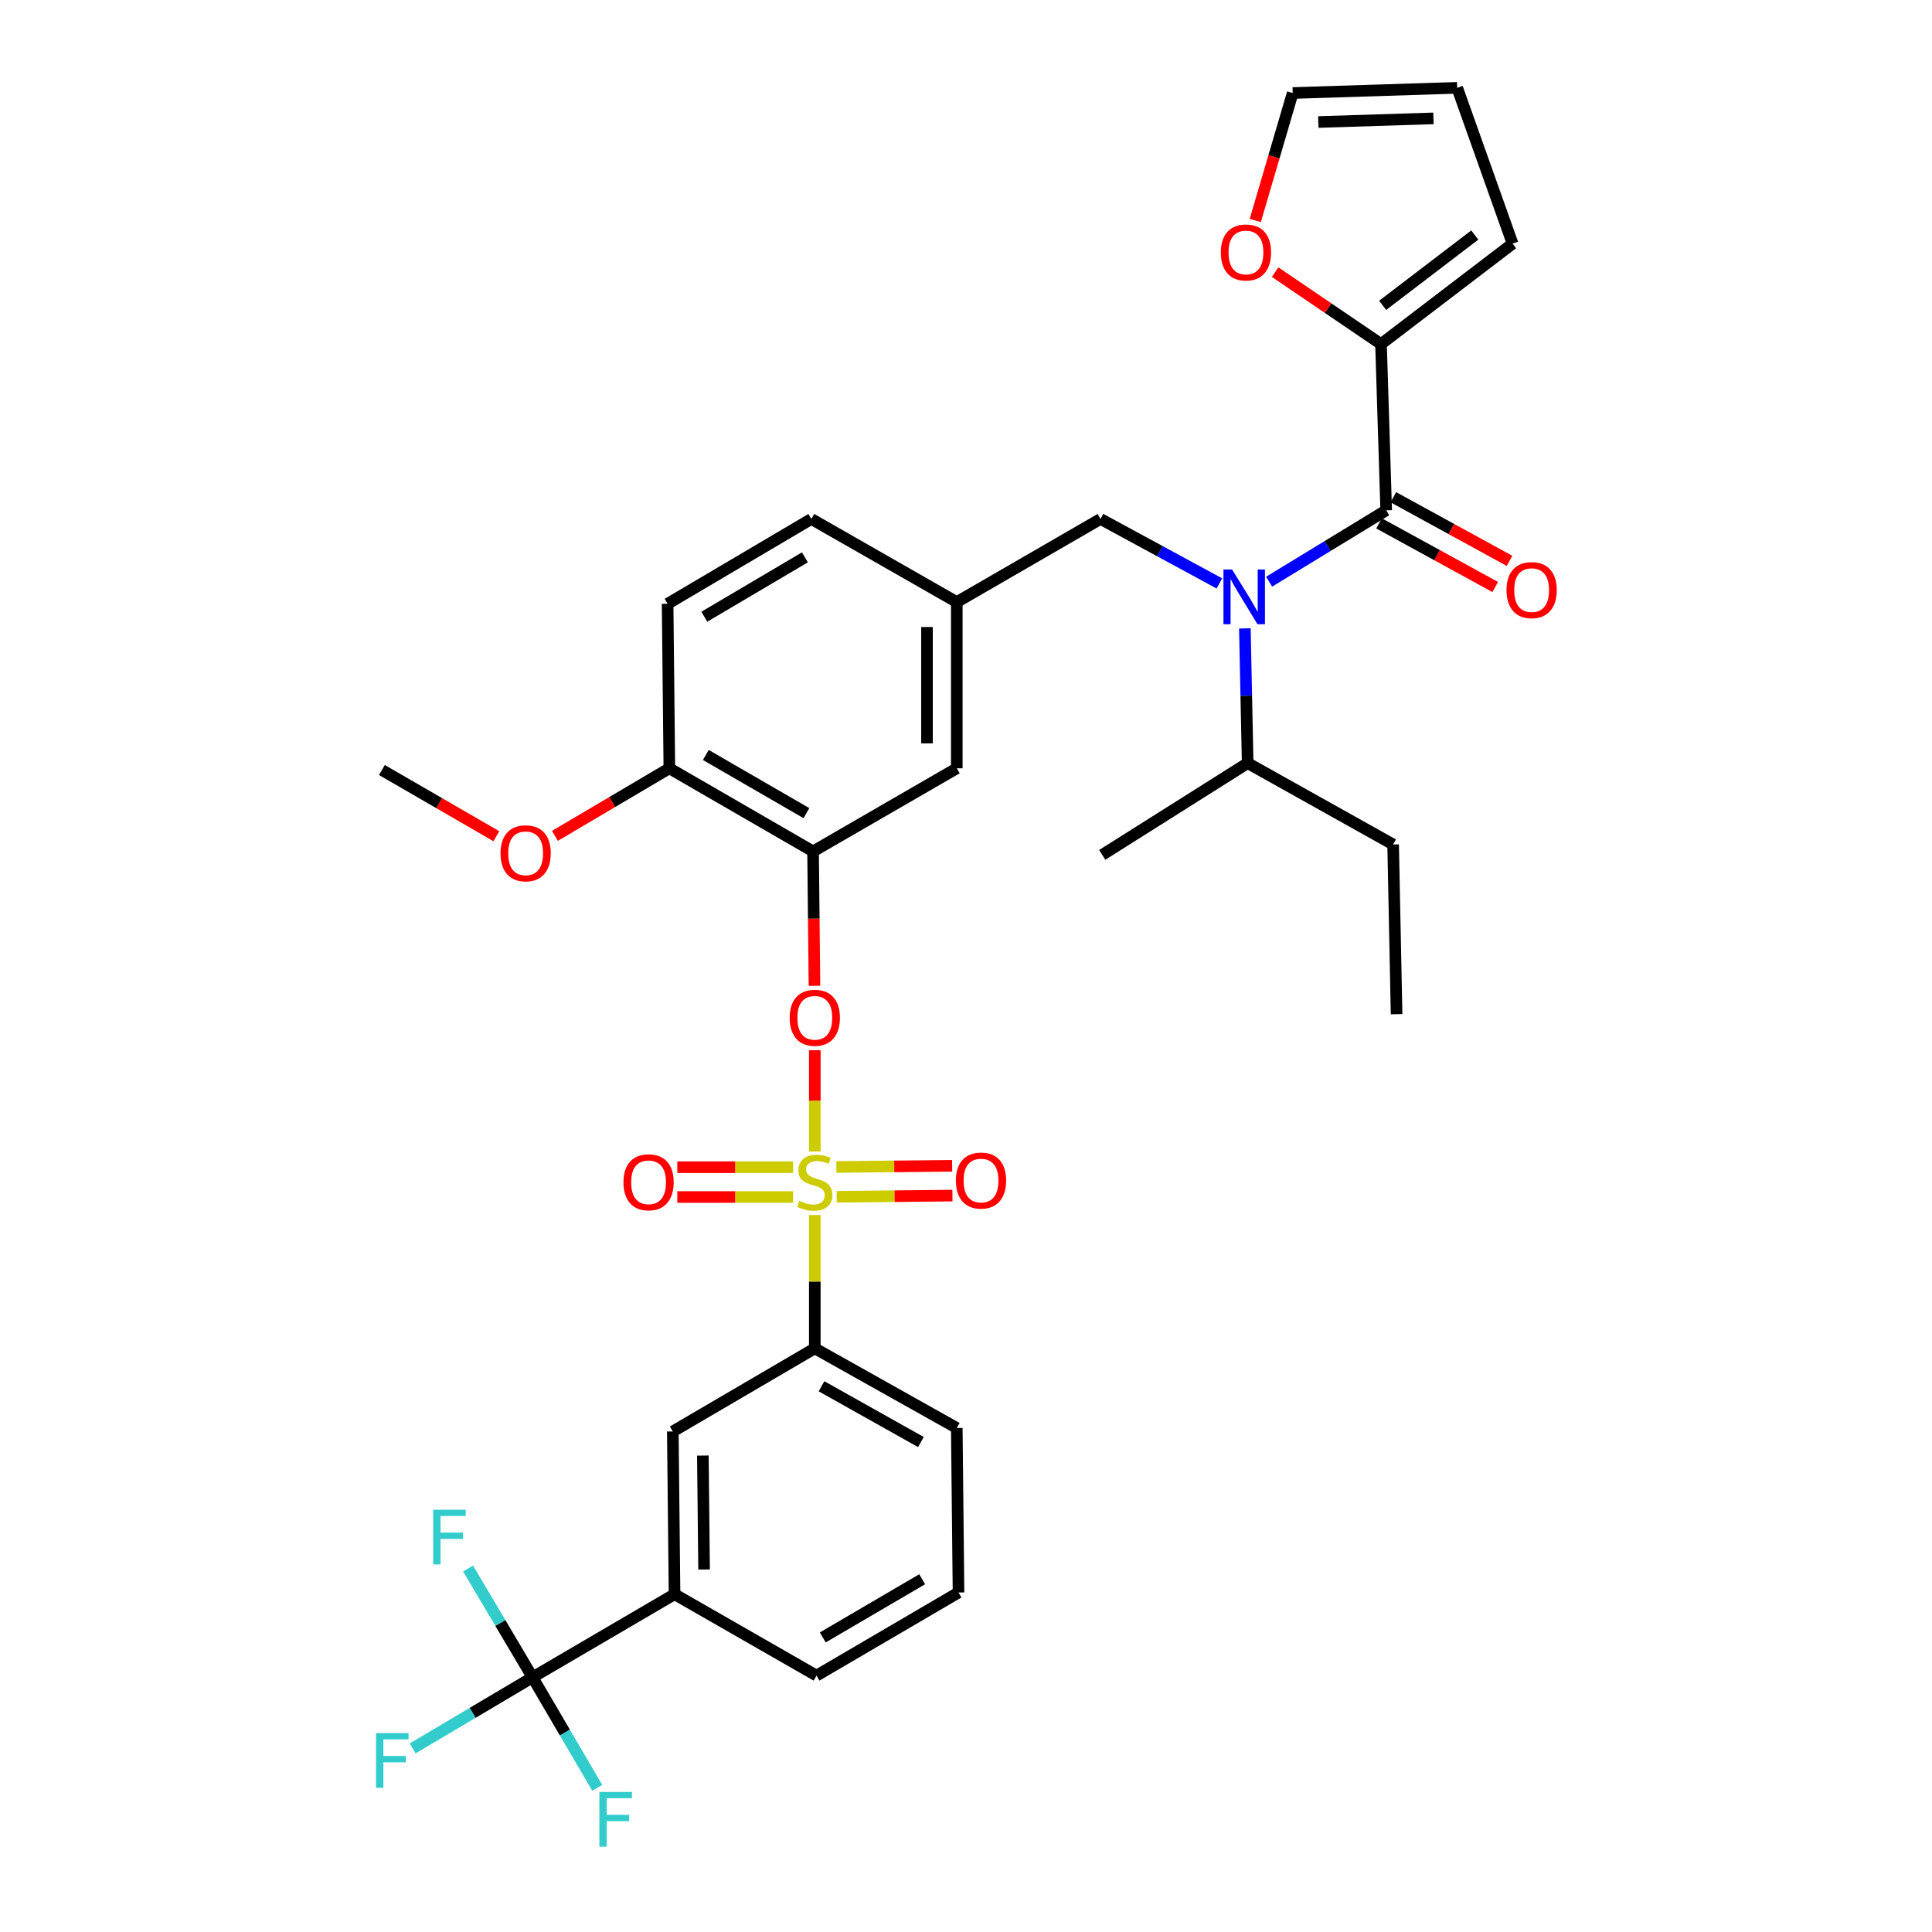 <?xml version='1.0' encoding='iso-8859-1'?>
<svg version='1.1' baseProfile='full'
              xmlns='http://www.w3.org/2000/svg'
                      xmlns:rdkit='http://www.rdkit.org/xml'
                      xmlns:xlink='http://www.w3.org/1999/xlink'
                  xml:space='preserve'
width='1000px' height='1000px' viewBox='0 0 1000 1000'>
<!-- END OF HEADER -->
<rect style='opacity:1.0;fill:#FFFFFF;stroke:none' width='1000' height='1000' x='0' y='0'> </rect>
<path class='bond-0' d='M 631.146,301.974 L 600.38,285.294' style='fill:none;fill-rule:evenodd;stroke:#0000FF;stroke-width:6px;stroke-linecap:butt;stroke-linejoin:miter;stroke-opacity:1' />
<path class='bond-0' d='M 600.38,285.294 L 569.615,268.614' style='fill:none;fill-rule:evenodd;stroke:#000000;stroke-width:6px;stroke-linecap:butt;stroke-linejoin:miter;stroke-opacity:1' />
<path class='bond-1' d='M 656.893,301.083 L 687.191,282.608' style='fill:none;fill-rule:evenodd;stroke:#0000FF;stroke-width:6px;stroke-linecap:butt;stroke-linejoin:miter;stroke-opacity:1' />
<path class='bond-1' d='M 687.191,282.608 L 717.488,264.133' style='fill:none;fill-rule:evenodd;stroke:#000000;stroke-width:6px;stroke-linecap:butt;stroke-linejoin:miter;stroke-opacity:1' />
<path class='bond-2' d='M 644.341,325.255 L 645.067,360.119' style='fill:none;fill-rule:evenodd;stroke:#0000FF;stroke-width:6px;stroke-linecap:butt;stroke-linejoin:miter;stroke-opacity:1' />
<path class='bond-2' d='M 645.067,360.119 L 645.792,394.983' style='fill:none;fill-rule:evenodd;stroke:#000000;stroke-width:6px;stroke-linecap:butt;stroke-linejoin:miter;stroke-opacity:1' />
<path class='bond-3' d='M 714.807,178.094 L 687.41,159.479' style='fill:none;fill-rule:evenodd;stroke:#000000;stroke-width:6px;stroke-linecap:butt;stroke-linejoin:miter;stroke-opacity:1' />
<path class='bond-3' d='M 687.41,159.479 L 660.014,140.863' style='fill:none;fill-rule:evenodd;stroke:#FF0000;stroke-width:6px;stroke-linecap:butt;stroke-linejoin:miter;stroke-opacity:1' />
<path class='bond-4' d='M 714.807,178.094 L 782.913,126.113' style='fill:none;fill-rule:evenodd;stroke:#000000;stroke-width:6px;stroke-linecap:butt;stroke-linejoin:miter;stroke-opacity:1' />
<path class='bond-4' d='M 715.666,158.038 L 763.34,121.651' style='fill:none;fill-rule:evenodd;stroke:#000000;stroke-width:6px;stroke-linecap:butt;stroke-linejoin:miter;stroke-opacity:1' />
<path class='bond-5' d='M 714.807,178.094 L 717.488,264.133' style='fill:none;fill-rule:evenodd;stroke:#000000;stroke-width:6px;stroke-linecap:butt;stroke-linejoin:miter;stroke-opacity:1' />
<path class='bond-6' d='M 713.785,270.897 L 743.855,287.364' style='fill:none;fill-rule:evenodd;stroke:#000000;stroke-width:6px;stroke-linecap:butt;stroke-linejoin:miter;stroke-opacity:1' />
<path class='bond-6' d='M 743.855,287.364 L 773.925,303.831' style='fill:none;fill-rule:evenodd;stroke:#FF0000;stroke-width:6px;stroke-linecap:butt;stroke-linejoin:miter;stroke-opacity:1' />
<path class='bond-6' d='M 721.192,257.37 L 751.262,273.837' style='fill:none;fill-rule:evenodd;stroke:#000000;stroke-width:6px;stroke-linecap:butt;stroke-linejoin:miter;stroke-opacity:1' />
<path class='bond-6' d='M 751.262,273.837 L 781.333,290.304' style='fill:none;fill-rule:evenodd;stroke:#FF0000;stroke-width:6px;stroke-linecap:butt;stroke-linejoin:miter;stroke-opacity:1' />
<path class='bond-7' d='M 649.734,114.126 L 659.415,81.135' style='fill:none;fill-rule:evenodd;stroke:#FF0000;stroke-width:6px;stroke-linecap:butt;stroke-linejoin:miter;stroke-opacity:1' />
<path class='bond-7' d='M 659.415,81.135 L 669.097,48.145' style='fill:none;fill-rule:evenodd;stroke:#000000;stroke-width:6px;stroke-linecap:butt;stroke-linejoin:miter;stroke-opacity:1' />
<path class='bond-8' d='M 782.913,126.113 L 754.236,45.455' style='fill:none;fill-rule:evenodd;stroke:#000000;stroke-width:6px;stroke-linecap:butt;stroke-linejoin:miter;stroke-opacity:1' />
<path class='bond-9' d='M 569.615,268.614 L 495.228,311.634' style='fill:none;fill-rule:evenodd;stroke:#000000;stroke-width:6px;stroke-linecap:butt;stroke-linejoin:miter;stroke-opacity:1' />
<path class='bond-10' d='M 645.792,394.983 L 721.078,437.102' style='fill:none;fill-rule:evenodd;stroke:#000000;stroke-width:6px;stroke-linecap:butt;stroke-linejoin:miter;stroke-opacity:1' />
<path class='bond-11' d='M 645.792,394.983 L 570.515,442.483' style='fill:none;fill-rule:evenodd;stroke:#000000;stroke-width:6px;stroke-linecap:butt;stroke-linejoin:miter;stroke-opacity:1' />
<path class='bond-12' d='M 721.078,437.102 L 722.869,524.932' style='fill:none;fill-rule:evenodd;stroke:#000000;stroke-width:6px;stroke-linecap:butt;stroke-linejoin:miter;stroke-opacity:1' />
<path class='bond-13' d='M 275.65,868.188 L 349.145,825.169' style='fill:none;fill-rule:evenodd;stroke:#000000;stroke-width:6px;stroke-linecap:butt;stroke-linejoin:miter;stroke-opacity:1' />
<path class='bond-14' d='M 275.65,868.188 L 292.392,896.787' style='fill:none;fill-rule:evenodd;stroke:#000000;stroke-width:6px;stroke-linecap:butt;stroke-linejoin:miter;stroke-opacity:1' />
<path class='bond-14' d='M 292.392,896.787 L 309.134,925.386' style='fill:none;fill-rule:evenodd;stroke:#33CCCC;stroke-width:6px;stroke-linecap:butt;stroke-linejoin:miter;stroke-opacity:1' />
<path class='bond-15' d='M 275.65,868.188 L 258.964,840.025' style='fill:none;fill-rule:evenodd;stroke:#000000;stroke-width:6px;stroke-linecap:butt;stroke-linejoin:miter;stroke-opacity:1' />
<path class='bond-15' d='M 258.964,840.025 L 242.278,811.862' style='fill:none;fill-rule:evenodd;stroke:#33CCCC;stroke-width:6px;stroke-linecap:butt;stroke-linejoin:miter;stroke-opacity:1' />
<path class='bond-16' d='M 275.65,868.188 L 244.621,886.578' style='fill:none;fill-rule:evenodd;stroke:#000000;stroke-width:6px;stroke-linecap:butt;stroke-linejoin:miter;stroke-opacity:1' />
<path class='bond-16' d='M 244.621,886.578 L 213.592,904.967' style='fill:none;fill-rule:evenodd;stroke:#33CCCC;stroke-width:6px;stroke-linecap:butt;stroke-linejoin:miter;stroke-opacity:1' />
<path class='bond-17' d='M 421.741,543.611 L 421.741,569.824' style='fill:none;fill-rule:evenodd;stroke:#FF0000;stroke-width:6px;stroke-linecap:butt;stroke-linejoin:miter;stroke-opacity:1' />
<path class='bond-17' d='M 421.741,569.824 L 421.741,596.036' style='fill:none;fill-rule:evenodd;stroke:#CCCC00;stroke-width:6px;stroke-linecap:butt;stroke-linejoin:miter;stroke-opacity:1' />
<path class='bond-18' d='M 421.569,510.252 L 421.205,475.468' style='fill:none;fill-rule:evenodd;stroke:#FF0000;stroke-width:6px;stroke-linecap:butt;stroke-linejoin:miter;stroke-opacity:1' />
<path class='bond-18' d='M 421.205,475.468 L 420.842,440.684' style='fill:none;fill-rule:evenodd;stroke:#000000;stroke-width:6px;stroke-linecap:butt;stroke-linejoin:miter;stroke-opacity:1' />
<path class='bond-19' d='M 433.052,619.456 L 463.017,619.146' style='fill:none;fill-rule:evenodd;stroke:#CCCC00;stroke-width:6px;stroke-linecap:butt;stroke-linejoin:miter;stroke-opacity:1' />
<path class='bond-19' d='M 463.017,619.146 L 492.981,618.836' style='fill:none;fill-rule:evenodd;stroke:#FF0000;stroke-width:6px;stroke-linecap:butt;stroke-linejoin:miter;stroke-opacity:1' />
<path class='bond-19' d='M 432.892,604.035 L 462.857,603.725' style='fill:none;fill-rule:evenodd;stroke:#CCCC00;stroke-width:6px;stroke-linecap:butt;stroke-linejoin:miter;stroke-opacity:1' />
<path class='bond-19' d='M 462.857,603.725 L 492.822,603.414' style='fill:none;fill-rule:evenodd;stroke:#FF0000;stroke-width:6px;stroke-linecap:butt;stroke-linejoin:miter;stroke-opacity:1' />
<path class='bond-20' d='M 410.51,604.151 L 380.541,604.151' style='fill:none;fill-rule:evenodd;stroke:#CCCC00;stroke-width:6px;stroke-linecap:butt;stroke-linejoin:miter;stroke-opacity:1' />
<path class='bond-20' d='M 380.541,604.151 L 350.573,604.151' style='fill:none;fill-rule:evenodd;stroke:#FF0000;stroke-width:6px;stroke-linecap:butt;stroke-linejoin:miter;stroke-opacity:1' />
<path class='bond-20' d='M 410.51,619.573 L 380.541,619.573' style='fill:none;fill-rule:evenodd;stroke:#CCCC00;stroke-width:6px;stroke-linecap:butt;stroke-linejoin:miter;stroke-opacity:1' />
<path class='bond-20' d='M 380.541,619.573 L 350.573,619.573' style='fill:none;fill-rule:evenodd;stroke:#FF0000;stroke-width:6px;stroke-linecap:butt;stroke-linejoin:miter;stroke-opacity:1' />
<path class='bond-21' d='M 421.741,628.893 L 421.741,663.397' style='fill:none;fill-rule:evenodd;stroke:#CCCC00;stroke-width:6px;stroke-linecap:butt;stroke-linejoin:miter;stroke-opacity:1' />
<path class='bond-21' d='M 421.741,663.397 L 421.741,697.901' style='fill:none;fill-rule:evenodd;stroke:#000000;stroke-width:6px;stroke-linecap:butt;stroke-linejoin:miter;stroke-opacity:1' />
<path class='bond-22' d='M 421.741,697.901 L 348.246,740.921' style='fill:none;fill-rule:evenodd;stroke:#000000;stroke-width:6px;stroke-linecap:butt;stroke-linejoin:miter;stroke-opacity:1' />
<path class='bond-23' d='M 421.741,697.901 L 495.228,739.13' style='fill:none;fill-rule:evenodd;stroke:#000000;stroke-width:6px;stroke-linecap:butt;stroke-linejoin:miter;stroke-opacity:1' />
<path class='bond-23' d='M 425.218,717.535 L 476.659,746.396' style='fill:none;fill-rule:evenodd;stroke:#000000;stroke-width:6px;stroke-linecap:butt;stroke-linejoin:miter;stroke-opacity:1' />
<path class='bond-24' d='M 420.842,440.684 L 346.455,397.673' style='fill:none;fill-rule:evenodd;stroke:#000000;stroke-width:6px;stroke-linecap:butt;stroke-linejoin:miter;stroke-opacity:1' />
<path class='bond-24' d='M 417.403,420.881 L 365.333,390.773' style='fill:none;fill-rule:evenodd;stroke:#000000;stroke-width:6px;stroke-linecap:butt;stroke-linejoin:miter;stroke-opacity:1' />
<path class='bond-25' d='M 420.842,440.684 L 495.228,397.673' style='fill:none;fill-rule:evenodd;stroke:#000000;stroke-width:6px;stroke-linecap:butt;stroke-linejoin:miter;stroke-opacity:1' />
<path class='bond-26' d='M 346.455,397.673 L 345.555,312.525' style='fill:none;fill-rule:evenodd;stroke:#000000;stroke-width:6px;stroke-linecap:butt;stroke-linejoin:miter;stroke-opacity:1' />
<path class='bond-27' d='M 346.455,397.673 L 316.841,415.154' style='fill:none;fill-rule:evenodd;stroke:#000000;stroke-width:6px;stroke-linecap:butt;stroke-linejoin:miter;stroke-opacity:1' />
<path class='bond-27' d='M 316.841,415.154 L 287.228,432.635' style='fill:none;fill-rule:evenodd;stroke:#FF0000;stroke-width:6px;stroke-linecap:butt;stroke-linejoin:miter;stroke-opacity:1' />
<path class='bond-28' d='M 345.555,312.525 L 419.942,268.614' style='fill:none;fill-rule:evenodd;stroke:#000000;stroke-width:6px;stroke-linecap:butt;stroke-linejoin:miter;stroke-opacity:1' />
<path class='bond-28' d='M 364.553,319.219 L 416.624,288.482' style='fill:none;fill-rule:evenodd;stroke:#000000;stroke-width:6px;stroke-linecap:butt;stroke-linejoin:miter;stroke-opacity:1' />
<path class='bond-29' d='M 419.942,268.614 L 495.228,311.634' style='fill:none;fill-rule:evenodd;stroke:#000000;stroke-width:6px;stroke-linecap:butt;stroke-linejoin:miter;stroke-opacity:1' />
<path class='bond-30' d='M 495.228,311.634 L 495.228,397.673' style='fill:none;fill-rule:evenodd;stroke:#000000;stroke-width:6px;stroke-linecap:butt;stroke-linejoin:miter;stroke-opacity:1' />
<path class='bond-30' d='M 479.806,324.54 L 479.806,384.767' style='fill:none;fill-rule:evenodd;stroke:#000000;stroke-width:6px;stroke-linecap:butt;stroke-linejoin:miter;stroke-opacity:1' />
<path class='bond-31' d='M 256.92,432.823 L 227.301,415.693' style='fill:none;fill-rule:evenodd;stroke:#FF0000;stroke-width:6px;stroke-linecap:butt;stroke-linejoin:miter;stroke-opacity:1' />
<path class='bond-31' d='M 227.301,415.693 L 197.682,398.564' style='fill:none;fill-rule:evenodd;stroke:#000000;stroke-width:6px;stroke-linecap:butt;stroke-linejoin:miter;stroke-opacity:1' />
<path class='bond-32' d='M 349.145,825.169 L 348.246,740.921' style='fill:none;fill-rule:evenodd;stroke:#000000;stroke-width:6px;stroke-linecap:butt;stroke-linejoin:miter;stroke-opacity:1' />
<path class='bond-32' d='M 364.432,812.367 L 363.802,753.393' style='fill:none;fill-rule:evenodd;stroke:#000000;stroke-width:6px;stroke-linecap:butt;stroke-linejoin:miter;stroke-opacity:1' />
<path class='bond-33' d='M 349.145,825.169 L 422.632,867.289' style='fill:none;fill-rule:evenodd;stroke:#000000;stroke-width:6px;stroke-linecap:butt;stroke-linejoin:miter;stroke-opacity:1' />
<path class='bond-34' d='M 495.228,739.13 L 496.128,824.269' style='fill:none;fill-rule:evenodd;stroke:#000000;stroke-width:6px;stroke-linecap:butt;stroke-linejoin:miter;stroke-opacity:1' />
<path class='bond-35' d='M 422.632,867.289 L 496.128,824.269' style='fill:none;fill-rule:evenodd;stroke:#000000;stroke-width:6px;stroke-linecap:butt;stroke-linejoin:miter;stroke-opacity:1' />
<path class='bond-35' d='M 425.866,847.526 L 477.313,817.412' style='fill:none;fill-rule:evenodd;stroke:#000000;stroke-width:6px;stroke-linecap:butt;stroke-linejoin:miter;stroke-opacity:1' />
<path class='bond-36' d='M 669.097,48.145 L 754.236,45.455' style='fill:none;fill-rule:evenodd;stroke:#000000;stroke-width:6px;stroke-linecap:butt;stroke-linejoin:miter;stroke-opacity:1' />
<path class='bond-36' d='M 682.355,63.156 L 741.952,61.273' style='fill:none;fill-rule:evenodd;stroke:#000000;stroke-width:6px;stroke-linecap:butt;stroke-linejoin:miter;stroke-opacity:1' />
<path  class='atom-0' d='M 637.741 294.784
L 647.021 309.784
Q 647.941 311.264, 649.421 313.944
Q 650.901 316.624, 650.981 316.784
L 650.981 294.784
L 654.741 294.784
L 654.741 323.104
L 650.861 323.104
L 640.901 306.704
Q 639.741 304.784, 638.501 302.584
Q 637.301 300.384, 636.941 299.704
L 636.941 323.104
L 633.261 323.104
L 633.261 294.784
L 637.741 294.784
' fill='#0000FF'/>
<path  class='atom-3' d='M 779.775 305.442
Q 779.775 298.642, 783.135 294.842
Q 786.495 291.042, 792.775 291.042
Q 799.055 291.042, 802.415 294.842
Q 805.775 298.642, 805.775 305.442
Q 805.775 312.322, 802.375 316.242
Q 798.975 320.122, 792.775 320.122
Q 786.535 320.122, 783.135 316.242
Q 779.775 312.362, 779.775 305.442
M 792.775 316.922
Q 797.095 316.922, 799.415 314.042
Q 801.775 311.122, 801.775 305.442
Q 801.775 299.882, 799.415 297.082
Q 797.095 294.242, 792.775 294.242
Q 788.455 294.242, 786.095 297.042
Q 783.775 299.842, 783.775 305.442
Q 783.775 311.162, 786.095 314.042
Q 788.455 316.922, 792.775 316.922
' fill='#FF0000'/>
<path  class='atom-4' d='M 631.901 130.674
Q 631.901 123.874, 635.261 120.074
Q 638.621 116.274, 644.901 116.274
Q 651.181 116.274, 654.541 120.074
Q 657.901 123.874, 657.901 130.674
Q 657.901 137.554, 654.501 141.474
Q 651.101 145.354, 644.901 145.354
Q 638.661 145.354, 635.261 141.474
Q 631.901 137.594, 631.901 130.674
M 644.901 142.154
Q 649.221 142.154, 651.541 139.274
Q 653.901 136.354, 653.901 130.674
Q 653.901 125.114, 651.541 122.314
Q 649.221 119.474, 644.901 119.474
Q 640.581 119.474, 638.221 122.274
Q 635.901 125.074, 635.901 130.674
Q 635.901 136.394, 638.221 139.274
Q 640.581 142.154, 644.901 142.154
' fill='#FF0000'/>
<path  class='atom-10' d='M 408.741 526.803
Q 408.741 520.003, 412.101 516.203
Q 415.461 512.403, 421.741 512.403
Q 428.021 512.403, 431.381 516.203
Q 434.741 520.003, 434.741 526.803
Q 434.741 533.683, 431.341 537.603
Q 427.941 541.483, 421.741 541.483
Q 415.501 541.483, 412.101 537.603
Q 408.741 533.723, 408.741 526.803
M 421.741 538.283
Q 426.061 538.283, 428.381 535.403
Q 430.741 532.483, 430.741 526.803
Q 430.741 521.243, 428.381 518.443
Q 426.061 515.603, 421.741 515.603
Q 417.421 515.603, 415.061 518.403
Q 412.741 521.203, 412.741 526.803
Q 412.741 532.523, 415.061 535.403
Q 417.421 538.283, 421.741 538.283
' fill='#FF0000'/>
<path  class='atom-11' d='M 413.741 621.582
Q 414.061 621.702, 415.381 622.262
Q 416.701 622.822, 418.141 623.182
Q 419.621 623.502, 421.061 623.502
Q 423.741 623.502, 425.301 622.222
Q 426.861 620.902, 426.861 618.622
Q 426.861 617.062, 426.061 616.102
Q 425.301 615.142, 424.101 614.622
Q 422.901 614.102, 420.901 613.502
Q 418.381 612.742, 416.861 612.022
Q 415.381 611.302, 414.301 609.782
Q 413.261 608.262, 413.261 605.702
Q 413.261 602.142, 415.661 599.942
Q 418.101 597.742, 422.901 597.742
Q 426.181 597.742, 429.901 599.302
L 428.981 602.382
Q 425.581 600.982, 423.021 600.982
Q 420.261 600.982, 418.741 602.142
Q 417.221 603.262, 417.261 605.222
Q 417.261 606.742, 418.021 607.662
Q 418.821 608.582, 419.941 609.102
Q 421.101 609.622, 423.021 610.222
Q 425.581 611.022, 427.101 611.822
Q 428.621 612.622, 429.701 614.262
Q 430.821 615.862, 430.821 618.622
Q 430.821 622.542, 428.181 624.662
Q 425.581 626.742, 421.221 626.742
Q 418.701 626.742, 416.781 626.182
Q 414.901 625.662, 412.661 624.742
L 413.741 621.582
' fill='#CCCC00'/>
<path  class='atom-12' d='M 494.772 611.051
Q 494.772 604.251, 498.132 600.451
Q 501.492 596.651, 507.772 596.651
Q 514.052 596.651, 517.412 600.451
Q 520.772 604.251, 520.772 611.051
Q 520.772 617.931, 517.372 621.851
Q 513.972 625.731, 507.772 625.731
Q 501.532 625.731, 498.132 621.851
Q 494.772 617.971, 494.772 611.051
M 507.772 622.531
Q 512.092 622.531, 514.412 619.651
Q 516.772 616.731, 516.772 611.051
Q 516.772 605.491, 514.412 602.691
Q 512.092 599.851, 507.772 599.851
Q 503.452 599.851, 501.092 602.651
Q 498.772 605.451, 498.772 611.051
Q 498.772 616.771, 501.092 619.651
Q 503.452 622.531, 507.772 622.531
' fill='#FF0000'/>
<path  class='atom-13' d='M 322.702 611.942
Q 322.702 605.142, 326.062 601.342
Q 329.422 597.542, 335.702 597.542
Q 341.982 597.542, 345.342 601.342
Q 348.702 605.142, 348.702 611.942
Q 348.702 618.822, 345.302 622.742
Q 341.902 626.622, 335.702 626.622
Q 329.462 626.622, 326.062 622.742
Q 322.702 618.862, 322.702 611.942
M 335.702 623.422
Q 340.022 623.422, 342.342 620.542
Q 344.702 617.622, 344.702 611.942
Q 344.702 606.382, 342.342 603.582
Q 340.022 600.742, 335.702 600.742
Q 331.382 600.742, 329.022 603.542
Q 326.702 606.342, 326.702 611.942
Q 326.702 617.662, 329.022 620.542
Q 331.382 623.422, 335.702 623.422
' fill='#FF0000'/>
<path  class='atom-21' d='M 259.068 441.663
Q 259.068 434.863, 262.428 431.063
Q 265.788 427.263, 272.068 427.263
Q 278.348 427.263, 281.708 431.063
Q 285.068 434.863, 285.068 441.663
Q 285.068 448.543, 281.668 452.463
Q 278.268 456.343, 272.068 456.343
Q 265.828 456.343, 262.428 452.463
Q 259.068 448.583, 259.068 441.663
M 272.068 453.143
Q 276.388 453.143, 278.708 450.263
Q 281.068 447.343, 281.068 441.663
Q 281.068 436.103, 278.708 433.303
Q 276.388 430.463, 272.068 430.463
Q 267.748 430.463, 265.388 433.263
Q 263.068 436.063, 263.068 441.663
Q 263.068 447.383, 265.388 450.263
Q 267.748 453.143, 272.068 453.143
' fill='#FF0000'/>
<path  class='atom-25' d='M 310.249 927.515
L 327.089 927.515
L 327.089 930.755
L 314.049 930.755
L 314.049 939.355
L 325.649 939.355
L 325.649 942.635
L 314.049 942.635
L 314.049 955.835
L 310.249 955.835
L 310.249 927.515
' fill='#33CCCC'/>
<path  class='atom-26' d='M 224.219 781.432
L 241.059 781.432
L 241.059 784.672
L 228.019 784.672
L 228.019 793.272
L 239.619 793.272
L 239.619 796.552
L 228.019 796.552
L 228.019 809.752
L 224.219 809.752
L 224.219 781.432
' fill='#33CCCC'/>
<path  class='atom-27' d='M 194.642 897.048
L 211.482 897.048
L 211.482 900.288
L 198.442 900.288
L 198.442 908.888
L 210.042 908.888
L 210.042 912.168
L 198.442 912.168
L 198.442 925.368
L 194.642 925.368
L 194.642 897.048
' fill='#33CCCC'/>
</svg>
